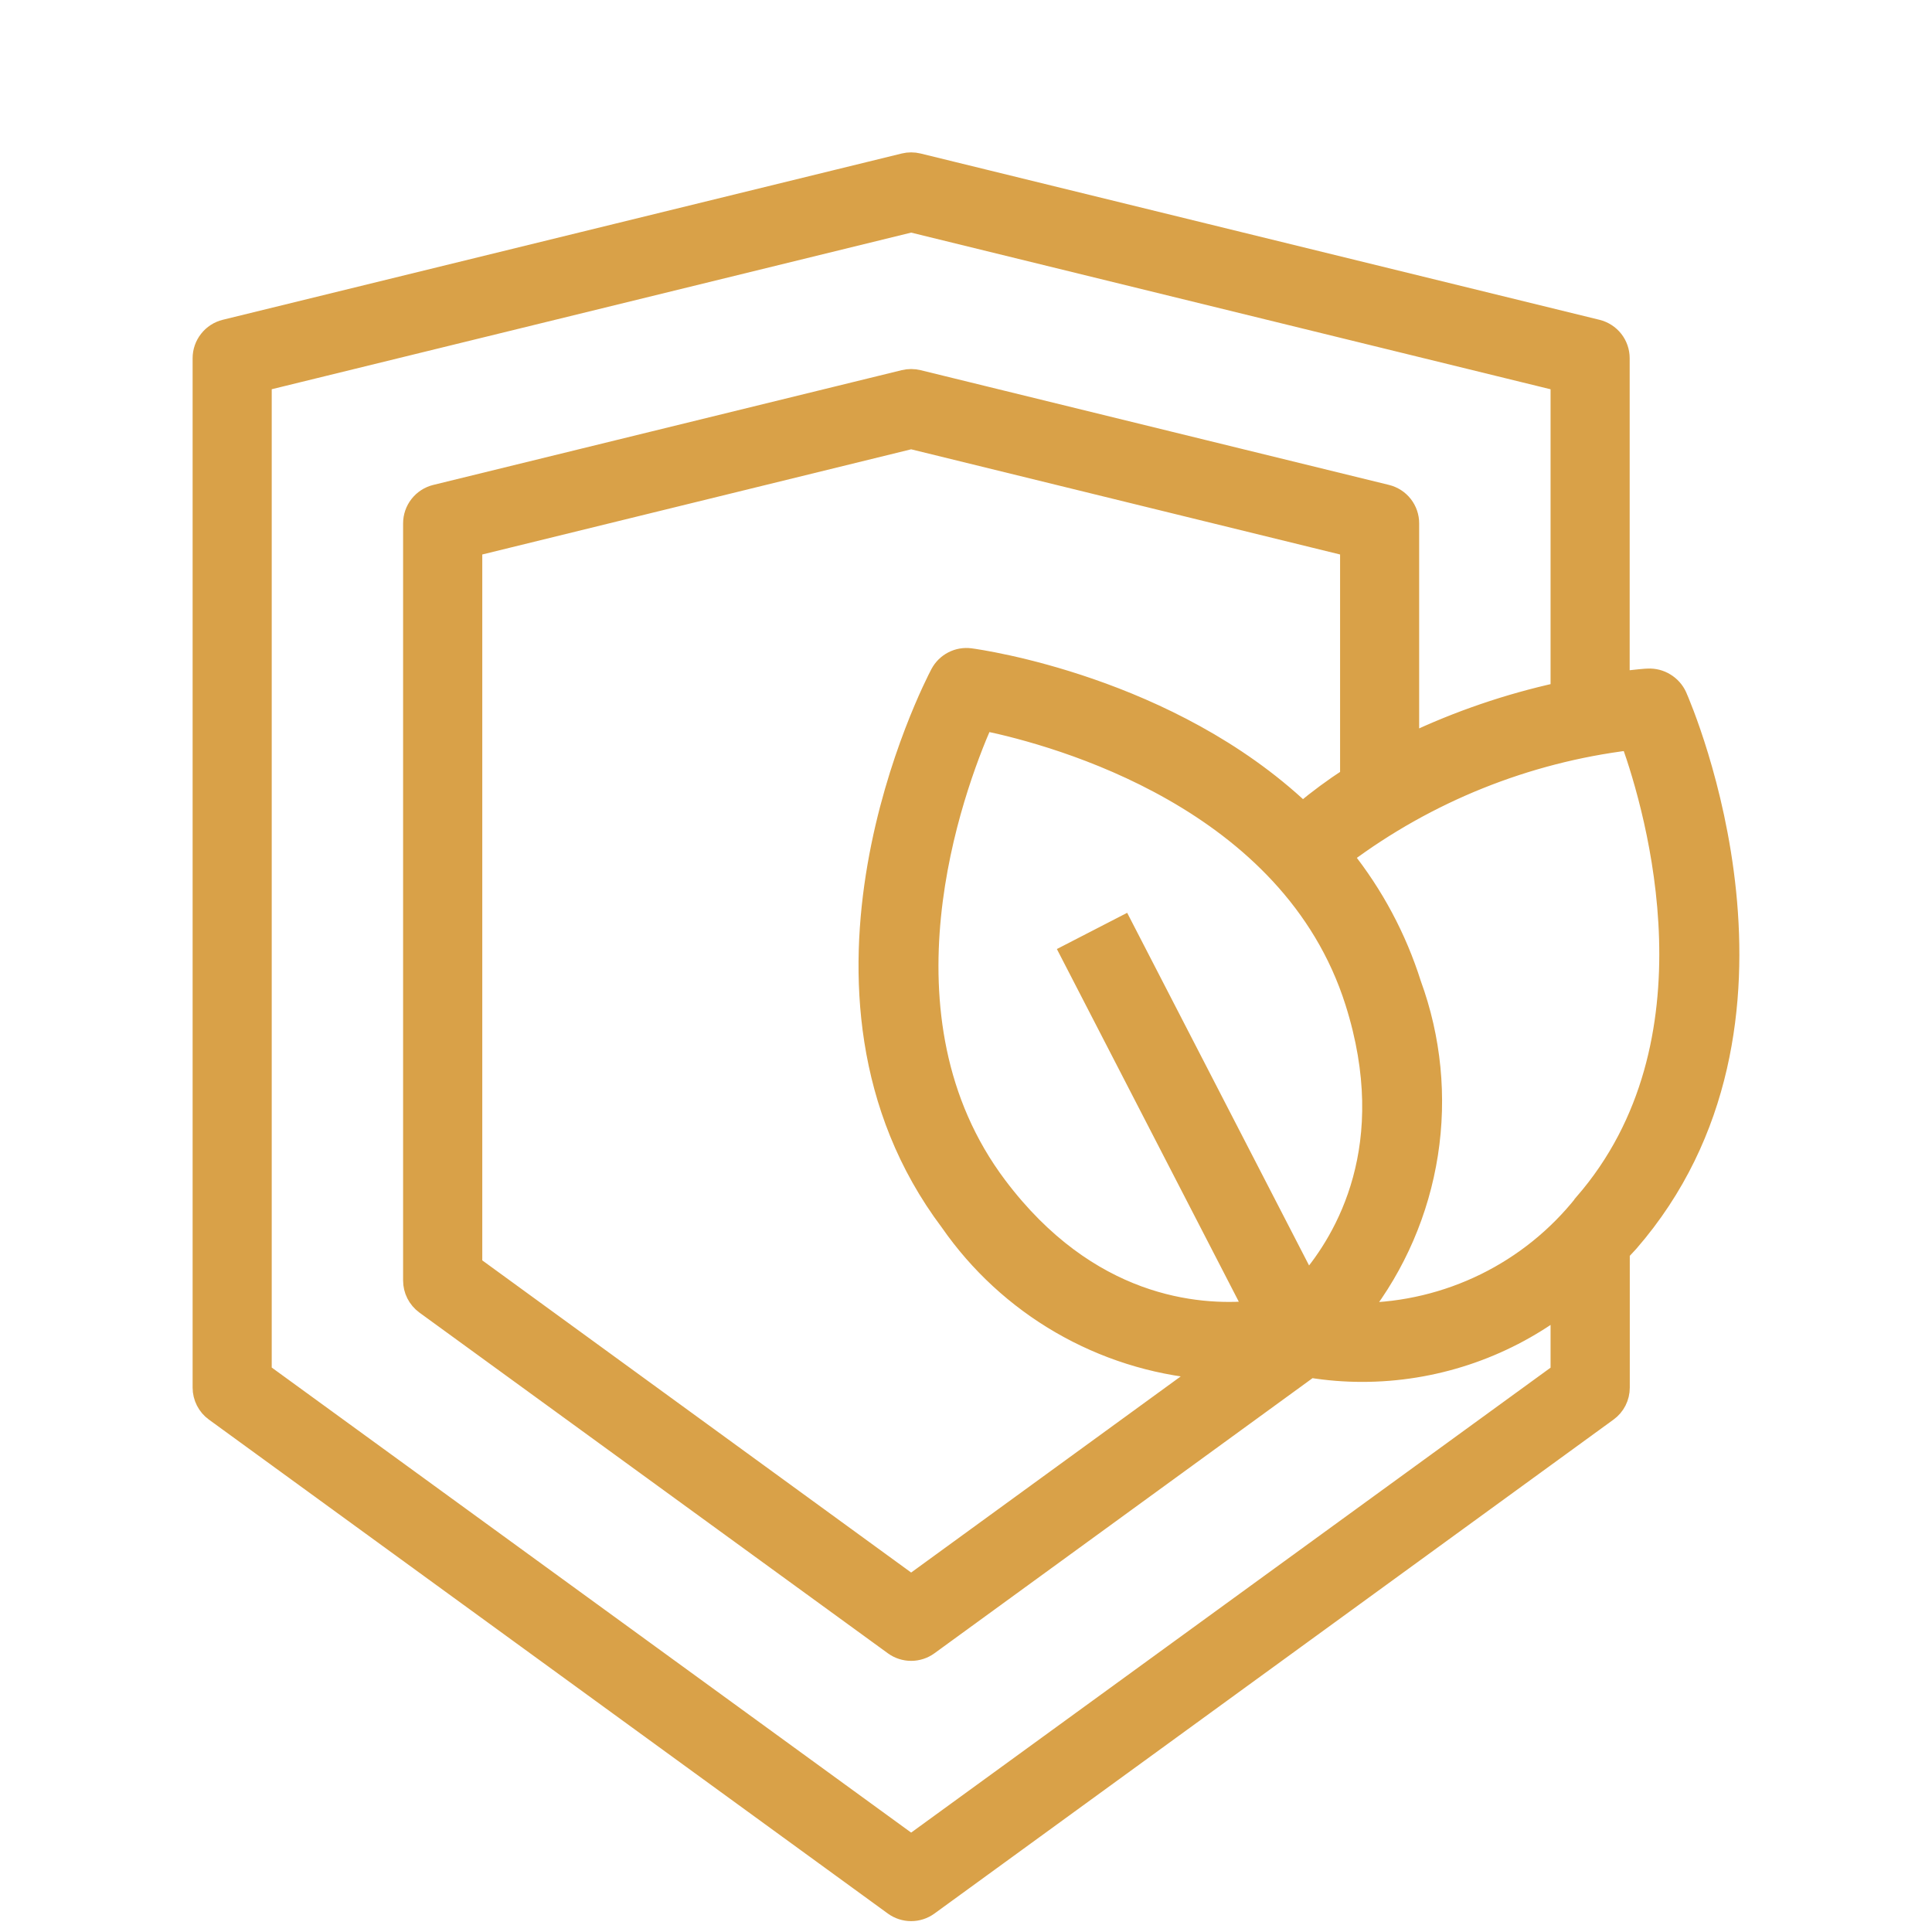 <svg width="56" height="56" viewBox="0 0 56 56" fill="none" xmlns="http://www.w3.org/2000/svg">
<path d="M47.765 19.629C47.714 19.629 47.431 19.652 46.987 19.71V10.383C46.987 10.183 46.92 9.988 46.796 9.83C46.672 9.673 46.499 9.561 46.304 9.513L26.623 4.692C26.483 4.658 26.337 4.658 26.197 4.692L6.516 9.512C6.321 9.56 6.148 9.672 6.025 9.83C5.901 9.987 5.833 10.182 5.833 10.383V40.221C5.833 40.363 5.867 40.502 5.931 40.628C5.995 40.754 6.088 40.863 6.203 40.946L25.883 55.264C26.036 55.375 26.221 55.435 26.41 55.435C26.599 55.435 26.784 55.375 26.937 55.264L46.621 40.946C46.736 40.863 46.829 40.754 46.893 40.628C46.957 40.502 46.99 40.363 46.99 40.221V36.303C47.074 36.213 47.157 36.124 47.24 36.034C52.756 29.688 48.813 20.549 48.644 20.163C48.568 19.997 48.443 19.857 48.286 19.762C48.13 19.666 47.948 19.62 47.765 19.629ZM26.41 53.428L7.626 39.766V11.086L26.41 6.485L45.194 11.087V20.03C43.707 20.357 42.261 20.851 40.885 21.504V15.17C40.886 14.97 40.818 14.775 40.695 14.617C40.571 14.459 40.398 14.347 40.203 14.299L26.623 10.972C26.483 10.938 26.337 10.938 26.197 10.972L12.617 14.299C12.422 14.347 12.249 14.459 12.125 14.617C12.001 14.775 11.934 14.97 11.934 15.17V37.117C11.934 37.258 11.967 37.397 12.031 37.523C12.095 37.649 12.188 37.758 12.302 37.842L25.883 47.72C26.036 47.831 26.221 47.891 26.41 47.891C26.599 47.891 26.784 47.831 26.937 47.72L37.981 39.684C38.478 39.765 38.981 39.805 39.484 39.805C41.54 39.805 43.542 39.145 45.194 37.923V39.77L26.41 53.428ZM37.897 37.134L32.564 26.795L30.971 27.616L36.305 37.956C34.691 38.104 31.563 37.846 28.938 34.36C25.252 29.465 27.662 22.907 28.53 20.931C30.643 21.369 37.384 23.206 39.237 29.049C40.556 33.207 38.953 35.905 37.897 37.134ZM37.757 23.494C33.903 19.859 28.436 19.081 28.13 19.04C27.948 19.016 27.764 19.048 27.601 19.132C27.438 19.216 27.305 19.348 27.219 19.51C27.022 19.883 22.45 28.723 27.506 35.44C28.347 36.651 29.444 37.663 30.719 38.403C31.994 39.143 33.416 39.594 34.885 39.724L26.41 45.89L13.729 36.66V15.876L26.41 12.766L39.093 15.876V22.508C38.628 22.81 38.182 23.139 37.757 23.494ZM45.884 34.858C45.115 35.828 44.141 36.614 43.03 37.16C41.92 37.705 40.702 37.997 39.465 38.013C40.496 36.684 41.172 35.115 41.431 33.454C41.69 31.792 41.523 30.092 40.945 28.513C40.521 27.17 39.852 25.918 38.974 24.817C41.391 23.009 44.24 21.864 47.236 21.496C47.959 23.52 49.904 30.231 45.884 34.855V34.858Z" fill="#D9A148" stroke="#D9A148" stroke-width="0.5"/>
</svg>
